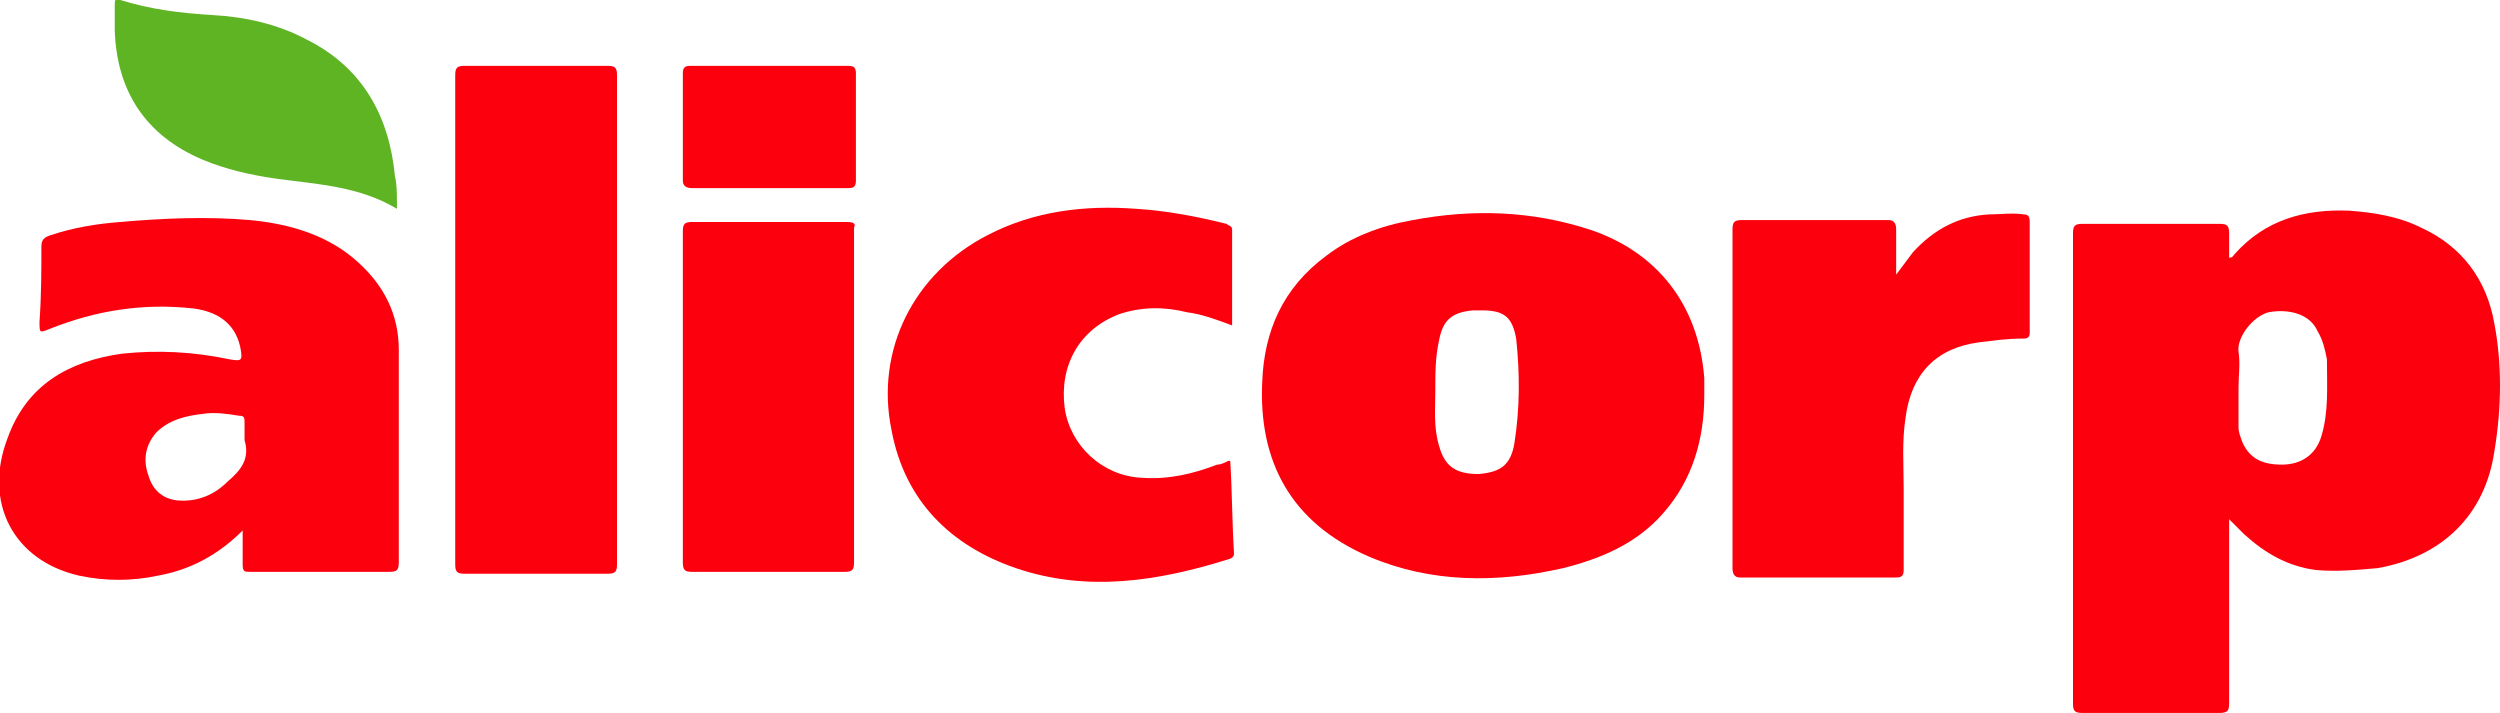 <?xml version="1.0" encoding="utf-8"?>
<!-- Generator: Adobe Illustrator 24.1.0, SVG Export Plug-In . SVG Version: 6.00 Build 0)  -->
<svg version="1.1" id="Capa_1" xmlns="http://www.w3.org/2000/svg" xmlns:xlink="http://www.w3.org/1999/xlink" x="0px" y="0px"
	 width="132.9px" height="37.9px" viewBox="0 0 132.9 37.9" style="enable-background:new 0 0 132.9 37.9;" xml:space="preserve">
<style type="text/css">
	.st0{fill:#FD000D;}
	.st1{fill:#5EB423;}
</style>
<desc>Created with Sketch.</desc>
<g>
	<path class="st0" d="M36.4,16.7c0,1.5,0,3,0,4.4c0,1.5,0,3,0,4.4c0-1.5,0-3,0-4.4S36.4,18.2,36.4,16.7z"/>
	<path class="st0" d="M132.6,17.2c-0.4-2.3-1.7-4.1-3.9-5.1c-1.2-0.6-2.5-0.8-3.8-0.9c-2.4-0.1-4.5,0.5-6.1,2.3
		c-0.1,0.1-0.1,0.2-0.3,0.2c0-0.4,0-0.9,0-1.3c0-0.4-0.1-0.5-0.5-0.5c-2.4,0-4.9,0-7.3,0c-0.4,0-0.5,0.1-0.5,0.5c0,8.3,0,16.6,0,25
		c0,0.4,0.1,0.5,0.5,0.5c2.4,0,4.9,0,7.3,0c0.5,0,0.5-0.2,0.5-0.6c0-3,0-6.1,0-9.1c0-0.2,0-0.4,0-0.6c0.3,0.3,0.6,0.6,0.8,0.8
		c1.1,1,2.3,1.7,3.8,1.9c1.1,0.1,2.2,0,3.3-0.1c3.4-0.6,5.7-2.8,6.2-6.2C133,21.6,133,19.3,132.6,17.2z M123.4,23.2
		c-0.3,1-1.1,1.5-2.1,1.5s-1.7-0.3-2.1-1.2c-0.1-0.3-0.2-0.5-0.2-0.8c0-0.7,0-1.4,0-2.1c0-0.6,0.1-1.3,0-1.9
		c-0.1-0.8,0.8-1.9,1.6-2.1c1.1-0.2,2.2,0.1,2.6,1c0.3,0.5,0.4,1,0.5,1.5C123.7,20.6,123.8,21.9,123.4,23.2z"/>
	<path class="st0" d="M84.5,12.2c-3.1-1-6.2-1.1-9.4-0.5c-1.7,0.3-3.3,0.9-4.6,1.9c-2.3,1.7-3.3,4-3.4,6.7c-0.2,4.2,1.5,7.5,5.7,9.3
		c3.3,1.4,6.8,1.4,10.3,0.6c2-0.5,3.9-1.3,5.3-2.9c1.6-1.8,2.2-4,2.2-6.3c0-0.3,0-0.6,0-0.9C90.3,16.2,88.1,13.4,84.5,12.2z
		 M80.5,23.6c-0.2,1.1-0.7,1.5-1.9,1.6c-1.2,0-1.8-0.4-2.1-1.5c-0.3-1-0.2-2-0.2-2.8c0-1.1,0-1.9,0.2-2.8c0.2-1.1,0.7-1.5,1.8-1.6
		c0.2,0,0.3,0,0.5,0c1.2,0,1.6,0.4,1.8,1.5C80.8,19.9,80.8,21.7,80.5,23.6z"/>
	<path class="st0" d="M21.2,18.6c0-1.9-0.8-3.4-2.1-4.6c-1.6-1.5-3.7-2.1-5.8-2.3c-2.3-0.2-4.6-0.1-6.9,0.1
		c-1.3,0.1-2.5,0.3-3.7,0.7c-0.3,0.1-0.5,0.2-0.5,0.6c0,1.3,0,2.6-0.1,4c0,0.6,0,0.6,0.5,0.4c2.5-1,5-1.4,7.7-1.1
		c1.5,0.2,2.3,1,2.5,2.2c0.1,0.6,0,0.6-0.6,0.5c-1.9-0.4-3.8-0.5-5.7-0.3c-2.9,0.4-5.1,1.7-6.1,4.5c-1.3,3.4,0.3,6.5,3.8,7.3
		c1.4,0.3,2.8,0.3,4.2,0c1.7-0.3,3.2-1.1,4.5-2.4c0,0.6,0,1.2,0,1.8c0,0.4,0.1,0.4,0.4,0.4c2.5,0,4.9,0,7.4,0c0.4,0,0.5-0.1,0.5-0.5
		C21.2,26.1,21.2,22.4,21.2,18.6z M12.1,25.6c-0.7,0.7-1.6,1.1-2.7,1c-0.8-0.1-1.3-0.6-1.5-1.3c-0.3-0.8-0.2-1.6,0.4-2.3
		c0.7-0.7,1.6-0.9,2.5-1c0.6-0.1,1.3,0,1.9,0.1c0.3,0,0.3,0.1,0.3,0.4s0,0.6,0,0.9C13.3,24.4,12.8,25,12.1,25.6z"/>
	<path class="st0" d="M65.2,11.9c-1.6-0.4-3.2-0.7-4.8-0.8c-2.7-0.2-5.4,0.1-7.9,1.4c-3.9,2-6,6.1-5.1,10.4c0.7,3.7,3.1,6.1,6.6,7.3
		c3.8,1.3,7.6,0.7,11.4-0.5c0.2-0.1,0.2-0.2,0.2-0.3c-0.1-1.6-0.1-3.3-0.2-4.9c-0.1,0-0.1,0-0.1,0c-0.2,0.1-0.4,0.2-0.6,0.2
		c-1.3,0.5-2.6,0.8-4,0.7c-2.1-0.1-3.8-1.7-4.1-3.7c-0.3-2.3,0.8-4.2,2.9-5c1.2-0.4,2.4-0.4,3.6-0.1c0.8,0.1,1.6,0.4,2.4,0.7
		c0-1.7,0-3.4,0-5.1C65.5,12,65.3,12,65.2,11.9z"/>
	<path class="st0" d="M32.8,17c0-4.3,0-8.7,0-13c0-0.4-0.1-0.5-0.5-0.5c-2.5,0-5.1,0-7.6,0c-0.4,0-0.5,0.1-0.5,0.5
		c0,8.7,0,17.4,0,26c0,0.4,0.1,0.5,0.5,0.5c2.5,0,5.1,0,7.6,0c0.4,0,0.5-0.1,0.5-0.5C32.8,25.6,32.8,21.3,32.8,17z"/>
	<path class="st0" d="M107.6,11.4c-0.6-0.1-1.3,0-1.9,0c-1.6,0.1-2.9,0.8-4,2c-0.3,0.4-0.6,0.8-0.9,1.2c0-0.8,0-1.6,0-2.4
		c0-0.3-0.1-0.5-0.4-0.5c-2.6,0-5.2,0-7.8,0c-0.4,0-0.5,0.1-0.5,0.5c0,6,0,12,0,18c0,0.3,0.1,0.5,0.4,0.5c2.8,0,5.5,0,8.3,0
		c0.3,0,0.4-0.1,0.4-0.4c0-1.4,0-2.9,0-4.3c0-1.3-0.1-2.5,0.1-3.8c0.3-2.3,1.6-3.7,3.9-4c0.8-0.1,1.5-0.2,2.3-0.2
		c0.2,0,0.4,0,0.4-0.3c0-2,0-3.9,0-5.9C107.9,11.5,107.8,11.4,107.6,11.4z"/>
	<path class="st0" d="M45,11.8c-2.7,0-5.5,0-8.2,0c-0.4,0-0.5,0.1-0.5,0.5c0,1.5,0,3,0,4.4c0,1.5,0,3,0,4.4s0,3,0,4.4
		c0,1.5,0,3,0,4.4c0,0.4,0.1,0.5,0.5,0.5c2.7,0,5.4,0,8.1,0c0.4,0,0.5-0.1,0.5-0.5c0-5.9,0-11.8,0-17.8C45.5,11.9,45.4,11.8,45,11.8
		z"/>
	<path class="st1" d="M10.8,8.5c1.2,0.5,2.5,0.8,3.9,1c2.2,0.3,4.4,0.4,6.4,1.6c0-0.2,0-0.3,0-0.4c0-0.4,0-0.9-0.1-1.3
		c-0.3-3.2-1.7-5.8-4.7-7.3c-1.5-0.8-3.2-1.2-5-1.3C9.6,0.7,8,0.5,6.4,0C6.1-0.1,6.1,0,6.1,0.3c0,0.4,0,0.8,0,1.3
		C6.2,4.8,7.7,7.2,10.8,8.5z"/>
	<path class="st0" d="M36.8,10c1.4,0,2.7,0,4.1,0s2.8,0,4.2,0c0.3,0,0.4-0.1,0.4-0.4c0-1.9,0-3.8,0-5.7c0-0.3-0.1-0.4-0.4-0.4
		c-2.8,0-5.6,0-8.4,0c-0.3,0-0.4,0.1-0.4,0.4c0,1.9,0,3.8,0,5.7C36.3,9.9,36.5,10,36.8,10z"/>
</g>
</svg>
